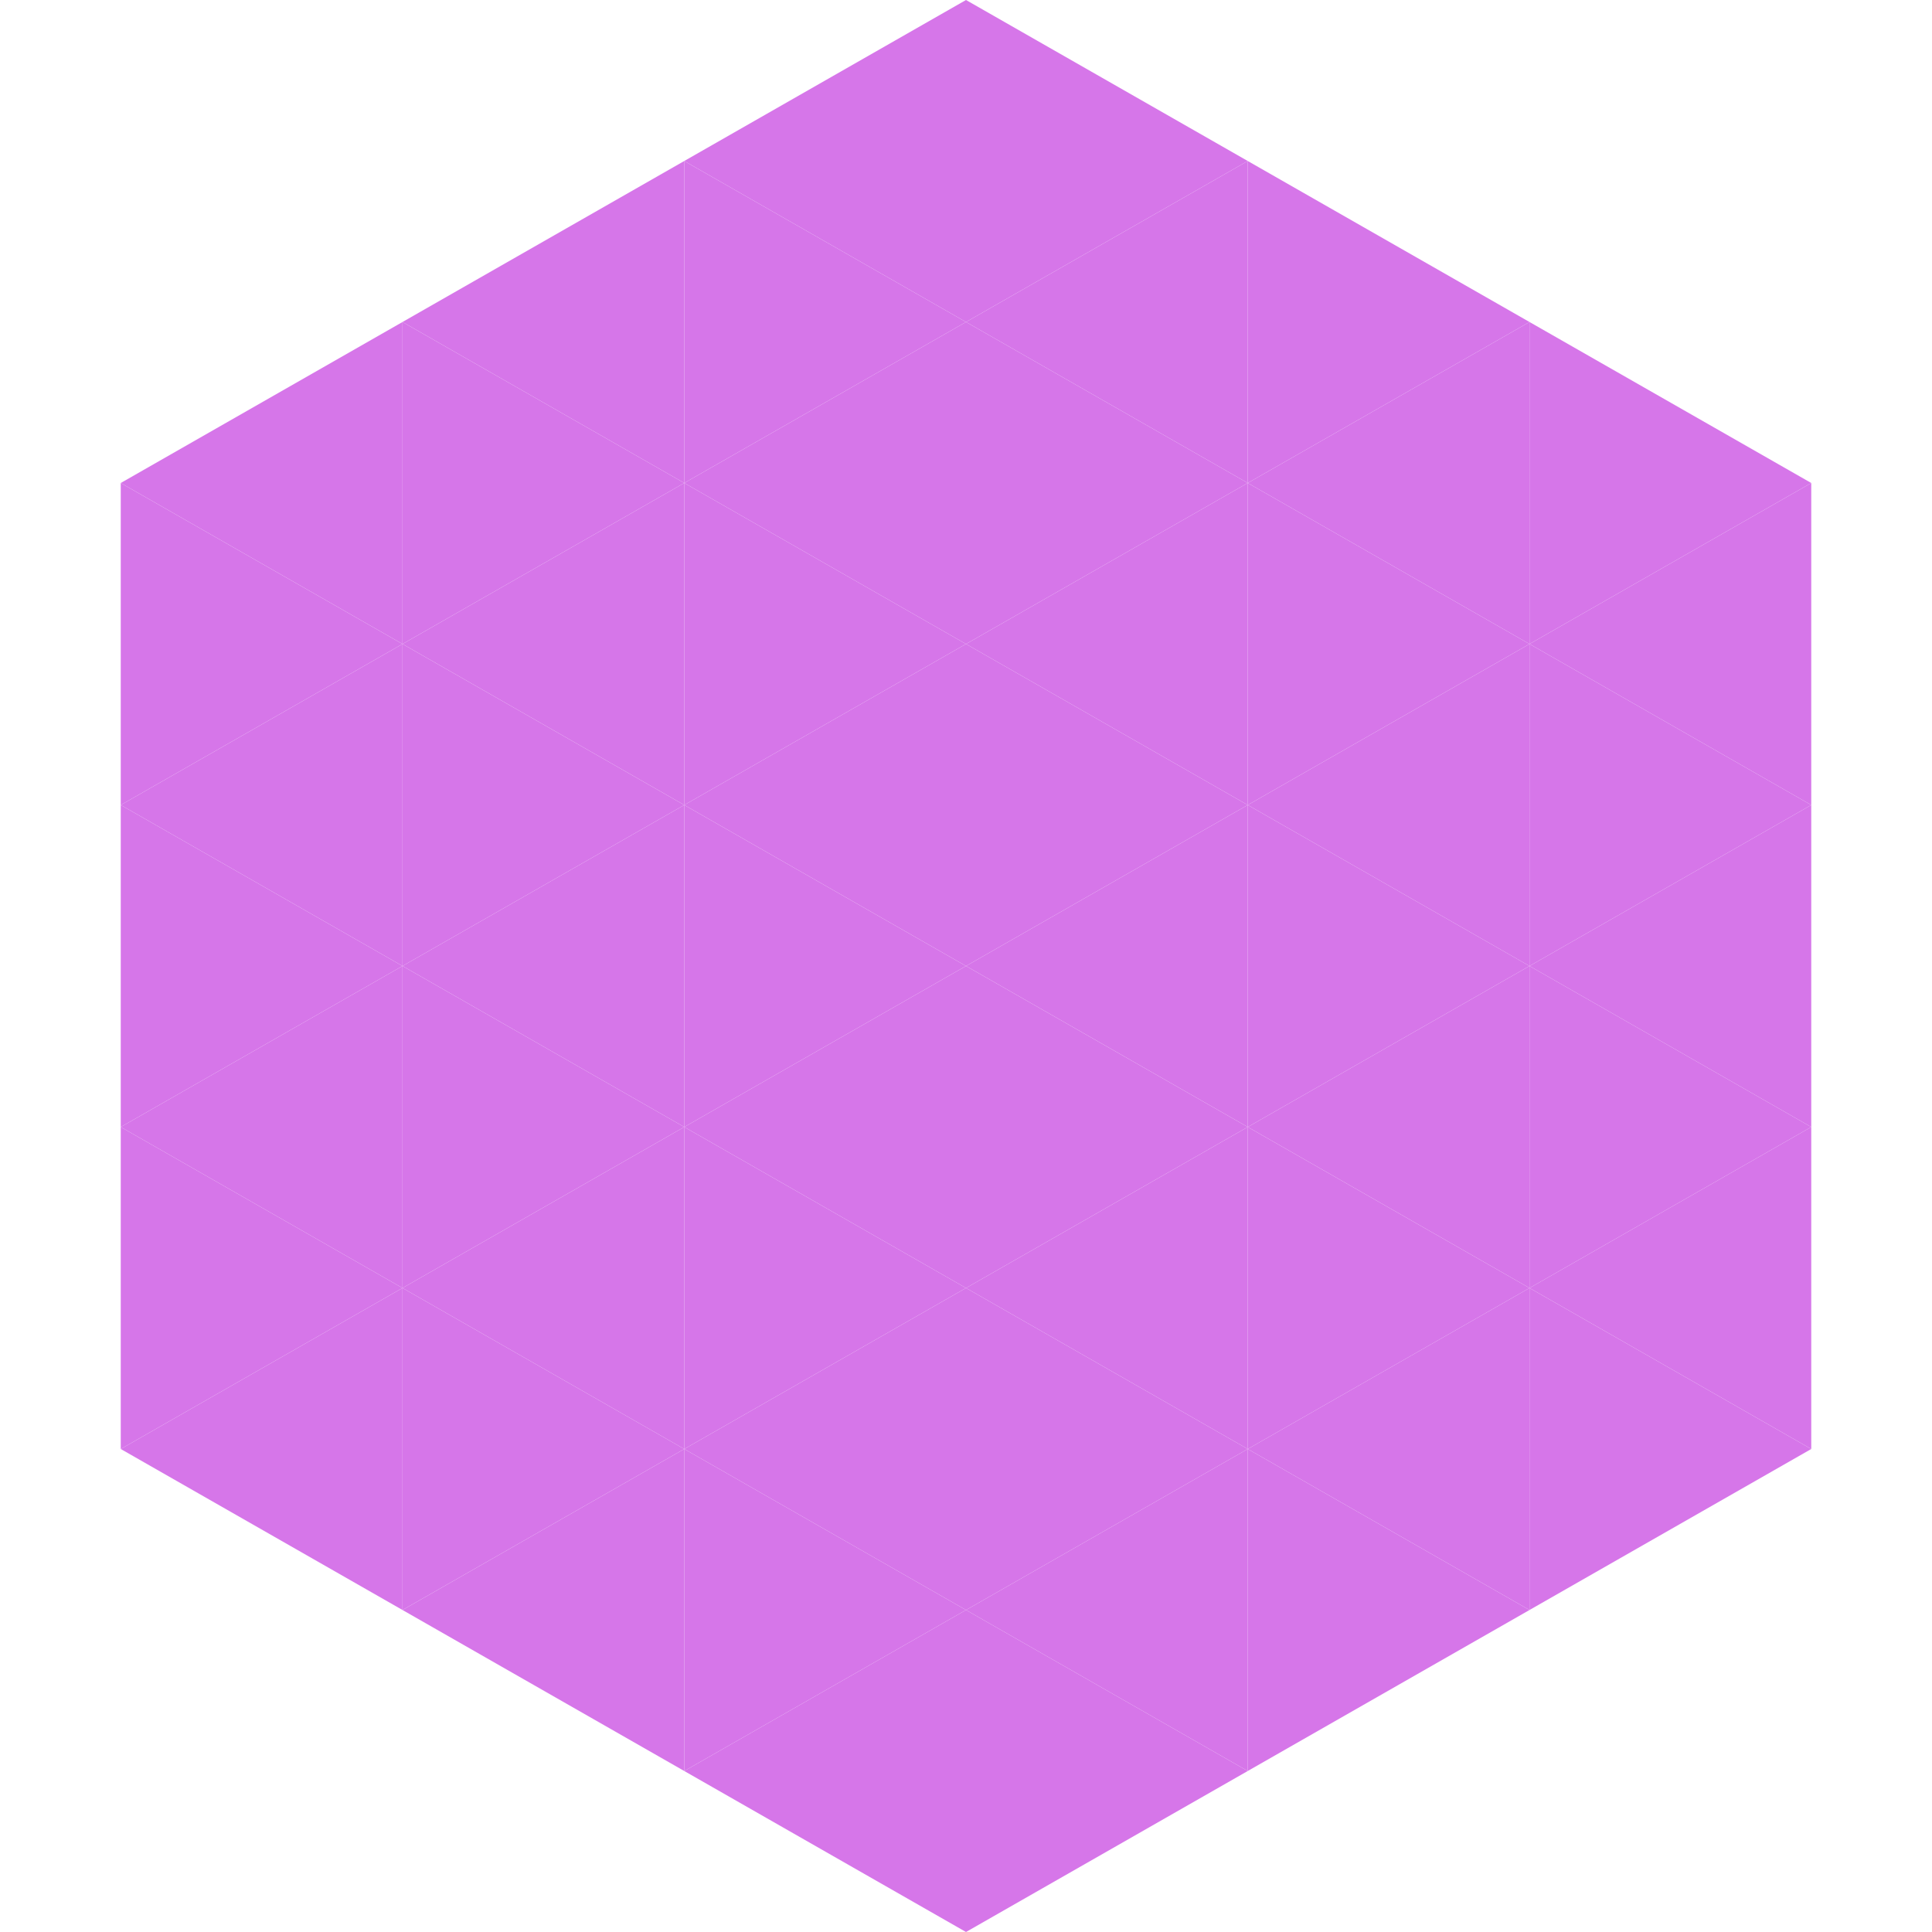 <?xml version="1.0"?>
<!-- Generated by SVGo -->
<svg width="240" height="240"
     xmlns="http://www.w3.org/2000/svg"
     xmlns:xlink="http://www.w3.org/1999/xlink">
<polygon points="50,40 15,60 50,80" style="fill:rgb(214,118,233)" />
<polygon points="190,40 225,60 190,80" style="fill:rgb(214,118,233)" />
<polygon points="15,60 50,80 15,100" style="fill:rgb(214,118,233)" />
<polygon points="225,60 190,80 225,100" style="fill:rgb(214,118,233)" />
<polygon points="50,80 15,100 50,120" style="fill:rgb(214,118,233)" />
<polygon points="190,80 225,100 190,120" style="fill:rgb(214,118,233)" />
<polygon points="15,100 50,120 15,140" style="fill:rgb(214,118,233)" />
<polygon points="225,100 190,120 225,140" style="fill:rgb(214,118,233)" />
<polygon points="50,120 15,140 50,160" style="fill:rgb(214,118,233)" />
<polygon points="190,120 225,140 190,160" style="fill:rgb(214,118,233)" />
<polygon points="15,140 50,160 15,180" style="fill:rgb(214,118,233)" />
<polygon points="225,140 190,160 225,180" style="fill:rgb(214,118,233)" />
<polygon points="50,160 15,180 50,200" style="fill:rgb(214,118,233)" />
<polygon points="190,160 225,180 190,200" style="fill:rgb(214,118,233)" />
<polygon points="15,180 50,200 15,220" style="fill:rgb(255,255,255); fill-opacity:0" />
<polygon points="225,180 190,200 225,220" style="fill:rgb(255,255,255); fill-opacity:0" />
<polygon points="50,0 85,20 50,40" style="fill:rgb(255,255,255); fill-opacity:0" />
<polygon points="190,0 155,20 190,40" style="fill:rgb(255,255,255); fill-opacity:0" />
<polygon points="85,20 50,40 85,60" style="fill:rgb(214,118,233)" />
<polygon points="155,20 190,40 155,60" style="fill:rgb(214,118,233)" />
<polygon points="50,40 85,60 50,80" style="fill:rgb(214,118,233)" />
<polygon points="190,40 155,60 190,80" style="fill:rgb(214,118,233)" />
<polygon points="85,60 50,80 85,100" style="fill:rgb(214,118,233)" />
<polygon points="155,60 190,80 155,100" style="fill:rgb(214,118,233)" />
<polygon points="50,80 85,100 50,120" style="fill:rgb(214,118,233)" />
<polygon points="190,80 155,100 190,120" style="fill:rgb(214,118,233)" />
<polygon points="85,100 50,120 85,140" style="fill:rgb(214,118,233)" />
<polygon points="155,100 190,120 155,140" style="fill:rgb(214,118,233)" />
<polygon points="50,120 85,140 50,160" style="fill:rgb(214,118,233)" />
<polygon points="190,120 155,140 190,160" style="fill:rgb(214,118,233)" />
<polygon points="85,140 50,160 85,180" style="fill:rgb(214,118,233)" />
<polygon points="155,140 190,160 155,180" style="fill:rgb(214,118,233)" />
<polygon points="50,160 85,180 50,200" style="fill:rgb(214,118,233)" />
<polygon points="190,160 155,180 190,200" style="fill:rgb(214,118,233)" />
<polygon points="85,180 50,200 85,220" style="fill:rgb(214,118,233)" />
<polygon points="155,180 190,200 155,220" style="fill:rgb(214,118,233)" />
<polygon points="120,0 85,20 120,40" style="fill:rgb(214,118,233)" />
<polygon points="120,0 155,20 120,40" style="fill:rgb(214,118,233)" />
<polygon points="85,20 120,40 85,60" style="fill:rgb(214,118,233)" />
<polygon points="155,20 120,40 155,60" style="fill:rgb(214,118,233)" />
<polygon points="120,40 85,60 120,80" style="fill:rgb(214,118,233)" />
<polygon points="120,40 155,60 120,80" style="fill:rgb(214,118,233)" />
<polygon points="85,60 120,80 85,100" style="fill:rgb(214,118,233)" />
<polygon points="155,60 120,80 155,100" style="fill:rgb(214,118,233)" />
<polygon points="120,80 85,100 120,120" style="fill:rgb(214,118,233)" />
<polygon points="120,80 155,100 120,120" style="fill:rgb(214,118,233)" />
<polygon points="85,100 120,120 85,140" style="fill:rgb(214,118,233)" />
<polygon points="155,100 120,120 155,140" style="fill:rgb(214,118,233)" />
<polygon points="120,120 85,140 120,160" style="fill:rgb(214,118,233)" />
<polygon points="120,120 155,140 120,160" style="fill:rgb(214,118,233)" />
<polygon points="85,140 120,160 85,180" style="fill:rgb(214,118,233)" />
<polygon points="155,140 120,160 155,180" style="fill:rgb(214,118,233)" />
<polygon points="120,160 85,180 120,200" style="fill:rgb(214,118,233)" />
<polygon points="120,160 155,180 120,200" style="fill:rgb(214,118,233)" />
<polygon points="85,180 120,200 85,220" style="fill:rgb(214,118,233)" />
<polygon points="155,180 120,200 155,220" style="fill:rgb(214,118,233)" />
<polygon points="120,200 85,220 120,240" style="fill:rgb(214,118,233)" />
<polygon points="120,200 155,220 120,240" style="fill:rgb(214,118,233)" />
<polygon points="85,220 120,240 85,260" style="fill:rgb(255,255,255); fill-opacity:0" />
<polygon points="155,220 120,240 155,260" style="fill:rgb(255,255,255); fill-opacity:0" />
</svg>
